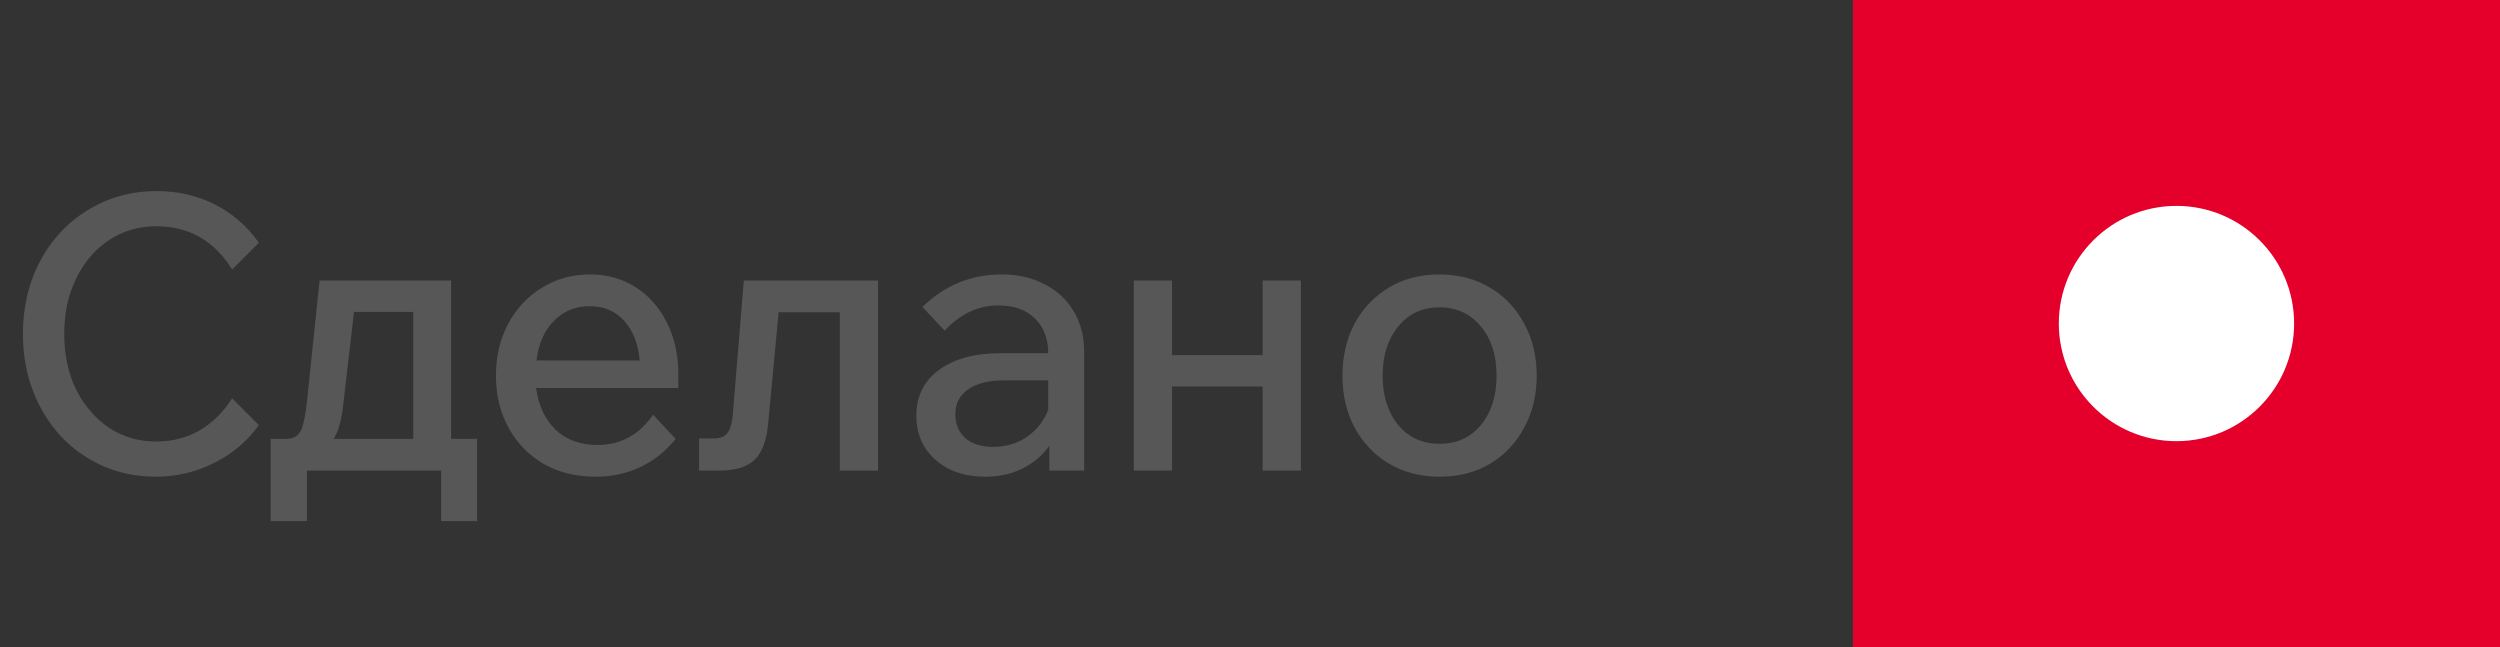 <?xml version="1.0" encoding="UTF-8"?> <svg xmlns="http://www.w3.org/2000/svg" width="85" height="22" viewBox="0 0 85 22" fill="none"><rect x="0" y="0" width="85" height="22" fill="#333333" stroke="none"/><path d="M7.891 13.543L8.801 14.453C8.411 14.999 7.904 15.428 7.28 15.74C6.656 16.052 5.997 16.208 5.304 16.208C4.654 16.208 4.052 16.087 3.497 15.844C2.951 15.601 2.474 15.263 2.067 14.83C1.66 14.388 1.343 13.872 1.118 13.283C0.893 12.694 0.78 12.052 0.78 11.359C0.78 10.657 0.893 10.011 1.118 9.422C1.343 8.833 1.66 8.321 2.067 7.888C2.483 7.446 2.968 7.104 3.523 6.861C4.078 6.618 4.68 6.497 5.33 6.497C6.049 6.497 6.708 6.649 7.306 6.952C7.904 7.255 8.402 7.689 8.801 8.252L7.891 9.162C7.284 8.183 6.426 7.693 5.317 7.693C4.71 7.693 4.169 7.853 3.692 8.174C3.224 8.486 2.856 8.919 2.587 9.474C2.318 10.02 2.184 10.648 2.184 11.359C2.184 12.061 2.318 12.689 2.587 13.244C2.864 13.79 3.237 14.223 3.705 14.544C4.182 14.856 4.719 15.012 5.317 15.012C5.854 15.012 6.344 14.886 6.786 14.635C7.228 14.375 7.596 14.011 7.891 13.543ZM9.202 17.716V14.921H9.735C9.961 14.921 10.121 14.834 10.216 14.661C10.312 14.488 10.385 14.15 10.437 13.647L10.866 9.539H15.338V14.921H16.222V17.716H15V16H10.437V17.716H9.202ZM11.672 13.738C11.62 14.258 11.512 14.652 11.347 14.921H14.051V10.605H12.036L11.672 13.738ZM22.205 14.102L22.972 14.921C22.634 15.346 22.231 15.666 21.763 15.883C21.304 16.1 20.801 16.208 20.255 16.208C19.579 16.208 18.986 16.061 18.474 15.766C17.972 15.471 17.577 15.064 17.291 14.544C17.005 14.024 16.862 13.435 16.862 12.776C16.862 12.117 17.001 11.528 17.278 11.008C17.556 10.488 17.937 10.081 18.422 9.786C18.908 9.483 19.454 9.331 20.06 9.331C20.65 9.331 21.17 9.478 21.62 9.773C22.071 10.059 22.422 10.458 22.673 10.969C22.933 11.48 23.063 12.065 23.063 12.724V13.192H18.227C18.305 13.781 18.526 14.254 18.89 14.609C19.254 14.956 19.731 15.129 20.32 15.129C21.1 15.129 21.729 14.787 22.205 14.102ZM20.047 10.41C19.562 10.41 19.155 10.579 18.825 10.917C18.505 11.246 18.31 11.693 18.24 12.256H21.75C21.698 11.684 21.521 11.233 21.217 10.904C20.923 10.575 20.533 10.41 20.047 10.41ZM23.769 16V14.908H24.276C24.476 14.908 24.623 14.852 24.718 14.739C24.822 14.618 24.887 14.41 24.913 14.115L25.29 9.539H29.853V16H28.553V10.618H26.473L26.122 14.349C26.07 14.964 25.914 15.393 25.654 15.636C25.394 15.879 24.995 16 24.458 16H23.769ZM33.495 16.208C33.036 16.208 32.628 16.121 32.273 15.948C31.918 15.766 31.64 15.519 31.441 15.207C31.25 14.895 31.155 14.54 31.155 14.141C31.155 13.474 31.411 12.954 31.922 12.581C32.433 12.2 33.131 12.009 34.015 12.009H35.64C35.64 11.515 35.488 11.121 35.185 10.826C34.89 10.531 34.474 10.384 33.937 10.384C33.261 10.384 32.654 10.67 32.117 11.242L31.363 10.436C32.126 9.699 33.018 9.331 34.041 9.331C34.613 9.331 35.107 9.444 35.523 9.669C35.948 9.886 36.277 10.193 36.511 10.592C36.745 10.982 36.862 11.441 36.862 11.97V16H35.679V15.155C35.445 15.484 35.137 15.744 34.756 15.935C34.383 16.117 33.963 16.208 33.495 16.208ZM33.755 15.194C34.197 15.194 34.583 15.081 34.912 14.856C35.25 14.622 35.493 14.314 35.64 13.933V12.932H34.132C33.612 12.932 33.205 13.036 32.91 13.244C32.624 13.443 32.481 13.725 32.481 14.089C32.481 14.418 32.594 14.687 32.819 14.895C33.053 15.094 33.365 15.194 33.755 15.194ZM38.549 16V9.539H39.849V12.074H42.93V9.539H44.23V16H42.93V13.14H39.849V16H38.549ZM48.946 16.208C48.304 16.208 47.732 16.061 47.23 15.766C46.736 15.471 46.346 15.064 46.06 14.544C45.782 14.024 45.644 13.435 45.644 12.776C45.644 12.109 45.782 11.515 46.06 10.995C46.346 10.475 46.736 10.068 47.23 9.773C47.724 9.478 48.291 9.331 48.933 9.331C49.583 9.331 50.155 9.478 50.649 9.773C51.151 10.068 51.541 10.475 51.819 10.995C52.105 11.515 52.248 12.109 52.248 12.776C52.248 13.435 52.105 14.024 51.819 14.544C51.541 15.064 51.156 15.471 50.662 15.766C50.168 16.061 49.596 16.208 48.946 16.208ZM48.946 15.09C49.526 15.09 49.994 14.878 50.35 14.453C50.705 14.02 50.883 13.461 50.883 12.776C50.883 12.083 50.705 11.524 50.35 11.099C49.994 10.666 49.522 10.449 48.933 10.449C48.361 10.449 47.897 10.666 47.542 11.099C47.186 11.524 47.009 12.083 47.009 12.776C47.009 13.461 47.186 14.02 47.542 14.453C47.897 14.878 48.365 15.09 48.946 15.09Z" fill="#575757"></path><rect x="63" width="22" height="22" fill="#E4002B"></rect><circle cx="74" cy="11" r="4" fill="white"></circle></svg> 